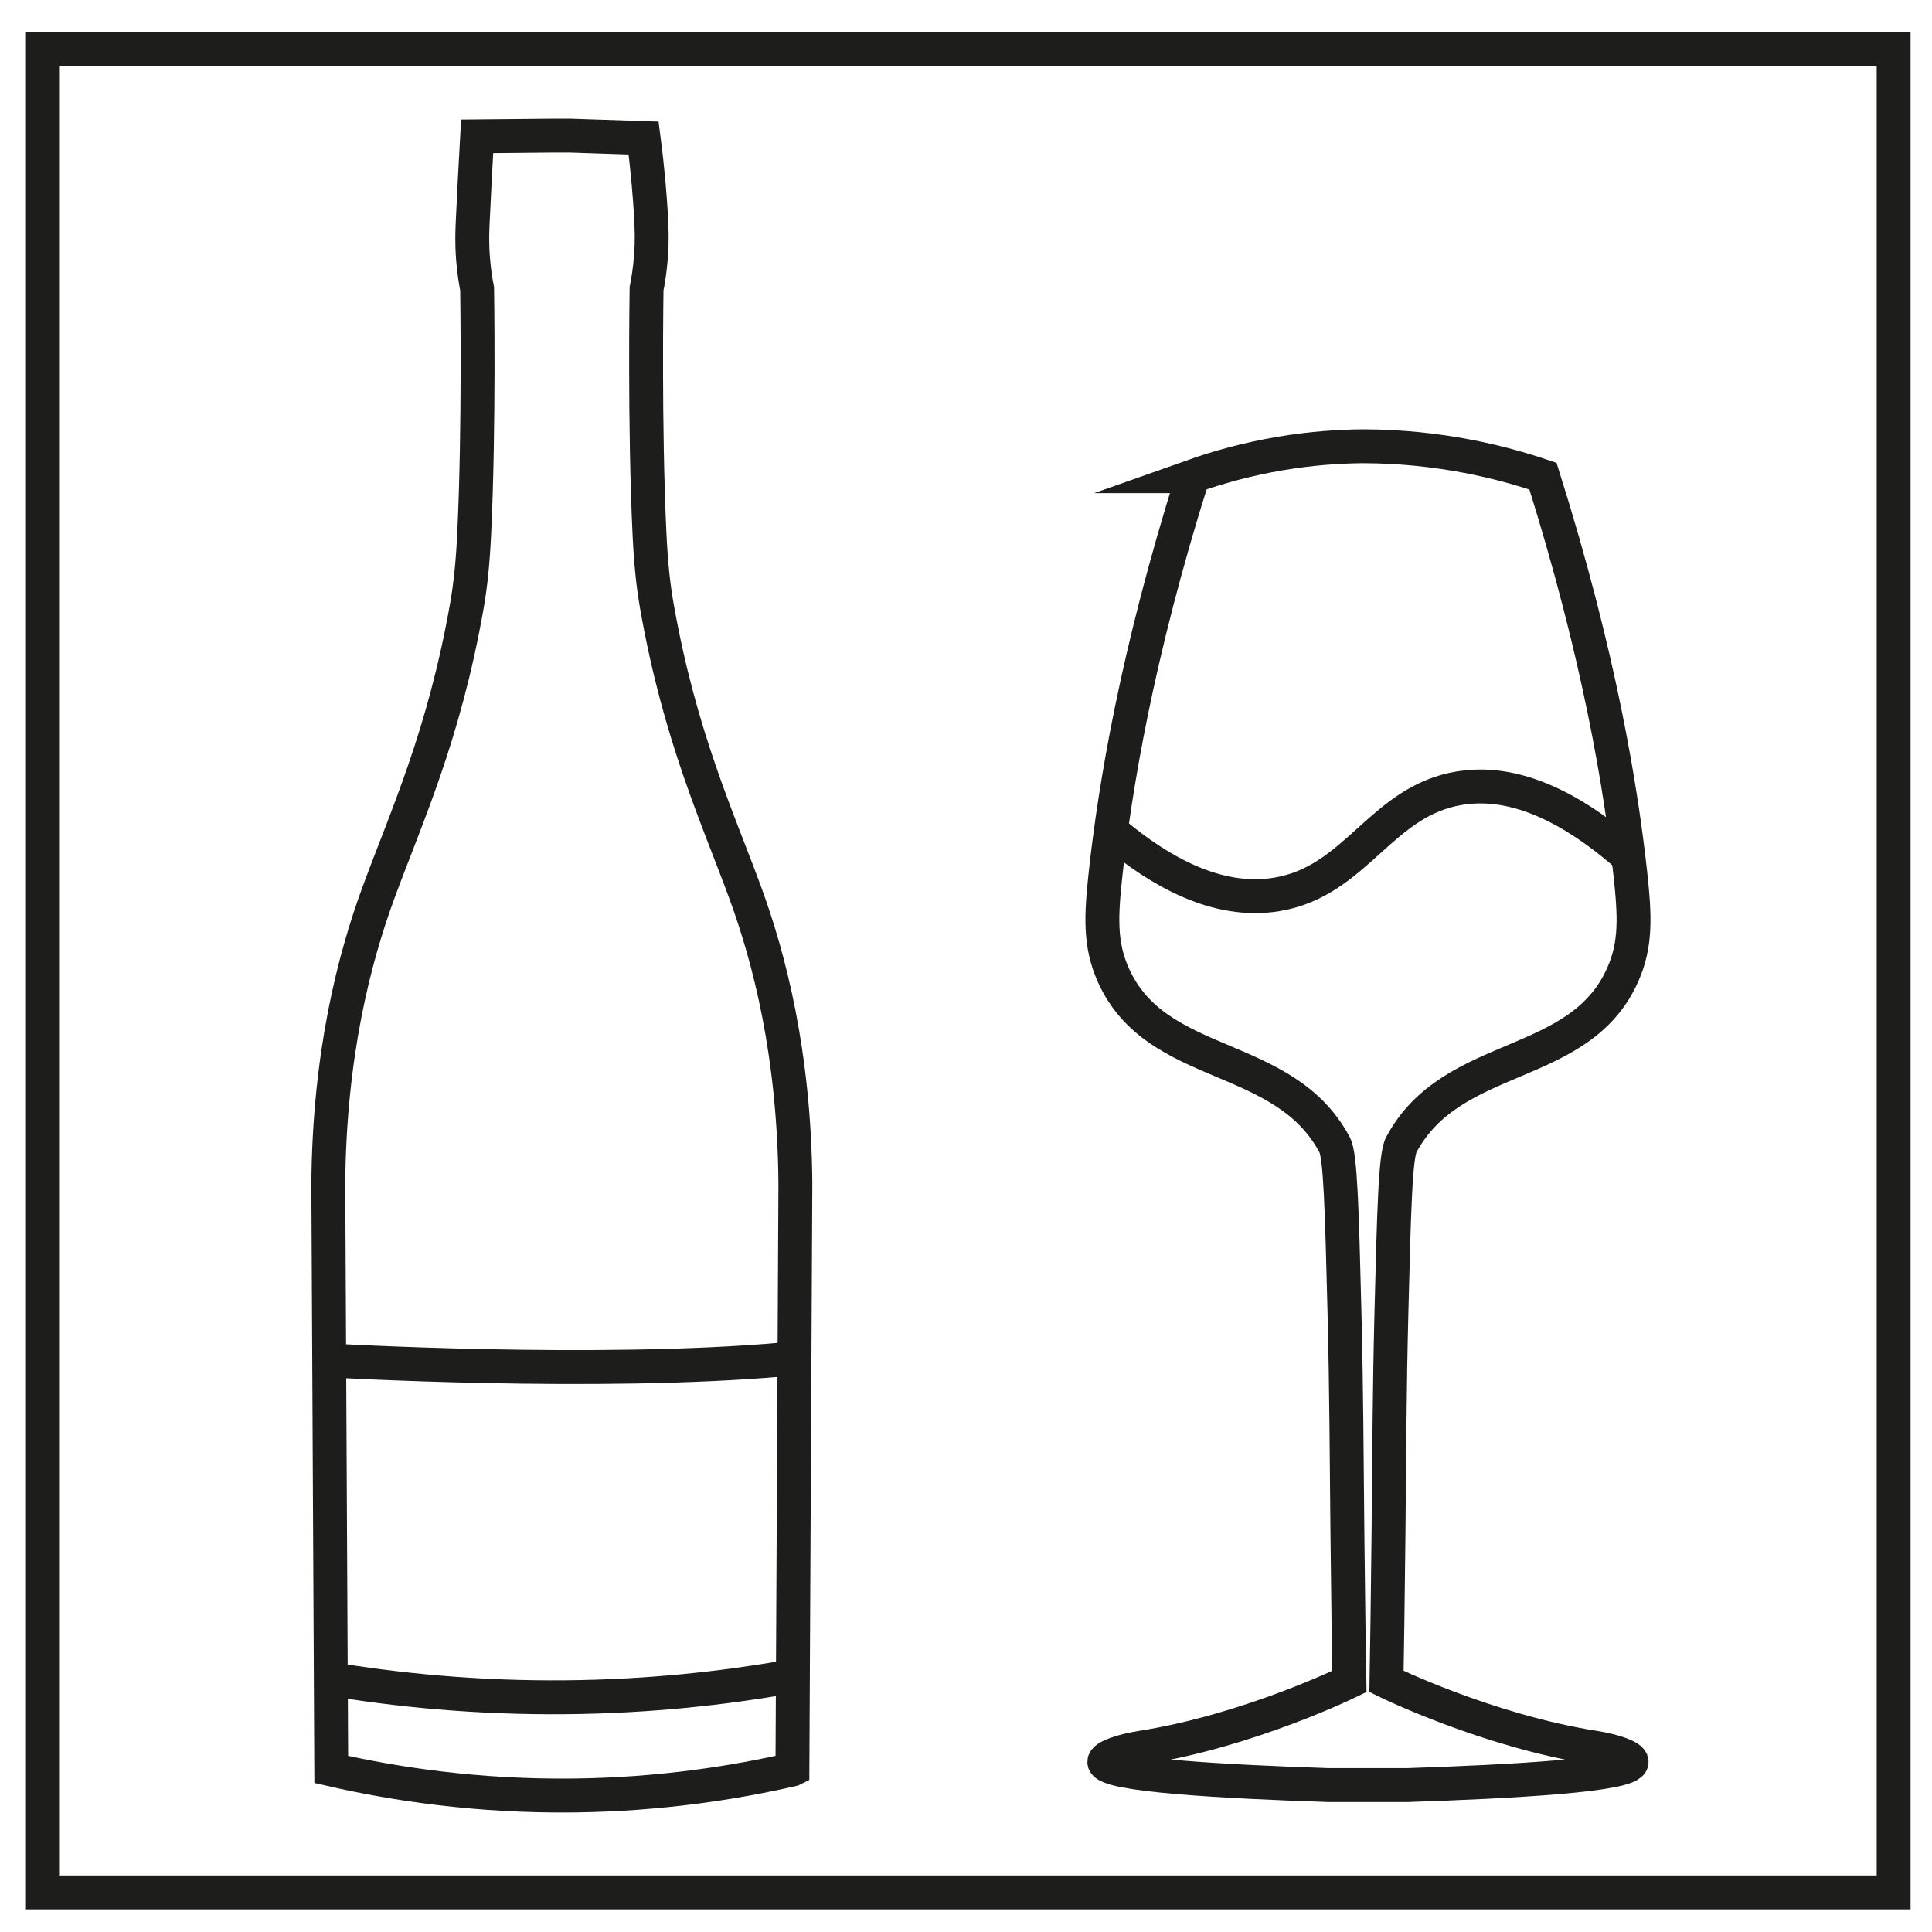<?xml version="1.0" encoding="UTF-8"?> <svg xmlns="http://www.w3.org/2000/svg" id="uuid-3dbf6e20-e505-4f05-a16e-0cac3539e5ed" viewBox="0 0 114 114"><defs><style>.uuid-e5680746-b9ca-49a8-aede-7b1961b7e055{fill:none;stroke:#1d1d1b;stroke-miterlimit:10;stroke-width:2px;}</style></defs><rect class="uuid-e5680746-b9ca-49a8-aede-7b1961b7e055" x="2.486" y="2.892" width="109.25" height="108.771"></rect><path class="uuid-e5680746-b9ca-49a8-aede-7b1961b7e055" d="M46.758,104.408l.174-34.556c-.057-7.657-1.547-13.328-2.956-17.169-1.616-4.408-3.868-9.246-5.219-16.928-.224-1.276-.352-2.583-.432-4.24-.304-6.302-.174-14.474-.174-14.474.092-.464.201-1.12.261-1.912.069-.915.044-1.637,0-2.405-.061-1.061-.18-2.612-.435-4.578-1.449-.048-2.898-.096-4.347-.145h-.956c-1.507.014-3.014.029-4.521.043-.112,1.977-.195,3.685-.261,5.085-.023.48-.054,1.205.022,2.163.059.739.16,1.343.239,1.75,0,0,.13,8.172-.174,14.474-.08,1.656-.208,2.964-.432,4.24-1.35,7.683-3.602,12.52-5.219,16.928-1.408,3.841-2.899,9.512-2.956,17.169l.174,34.556c3.725.854,8.611,1.605,14.344,1.536,5.068-.062,9.43-.748,12.866-1.536Z"></path><path class="uuid-e5680746-b9ca-49a8-aede-7b1961b7e055" d="M19.374,80.27s15.88.927,26.891-.058"></path><path class="uuid-e5680746-b9ca-49a8-aede-7b1961b7e055" d="M19.374,99.047c3.939.66,8.693,1.156,14.083,1.101,4.853-.049,9.166-.533,12.808-1.159"></path><path class="uuid-e5680746-b9ca-49a8-aede-7b1961b7e055" d="M70.39,28.098c-3.339,10.584-4.604,18.469-5.145,23.382-.287,2.611-.354,4.249.444,6.043,2.547,5.724,10.063,4.405,13.062,10.025.344.646.428,3.738.582,9.897.118,4.726.122,8.131.175,13.273.038,3.679.085,6.653.116,8.5,0,0-5.926,2.91-12.248,3.9-1.103.173-2.226.535-2.215.849.027.777,7.081,1.16,13.24,1.364h4.634c6.159-.204,13.213-.587,13.24-1.364.011-.314-1.112-.676-2.215-.849-6.323-.99-12.248-3.9-12.248-3.9.032-1.847.078-4.821.116-8.5.053-5.142.057-8.547.175-13.273.154-6.159.238-9.251.582-9.897,2.998-5.62,10.515-4.301,13.062-10.025.798-1.794.732-3.431.444-6.043-.541-4.913-1.807-12.799-5.145-23.382-2.419-.821-6.083-1.755-10.608-1.767-1.402.011-3.039.12-4.847.422-2.019.338-3.767.837-5.203,1.345Z"></path><path class="uuid-e5680746-b9ca-49a8-aede-7b1961b7e055" d="M65.778,49.194c2.595,2.161,5.995,4.169,9.556,3.583,4.73-.778,6.137-5.539,10.833-6.278,2.275-.358,5.457.207,9.694,3.861"></path></svg> 